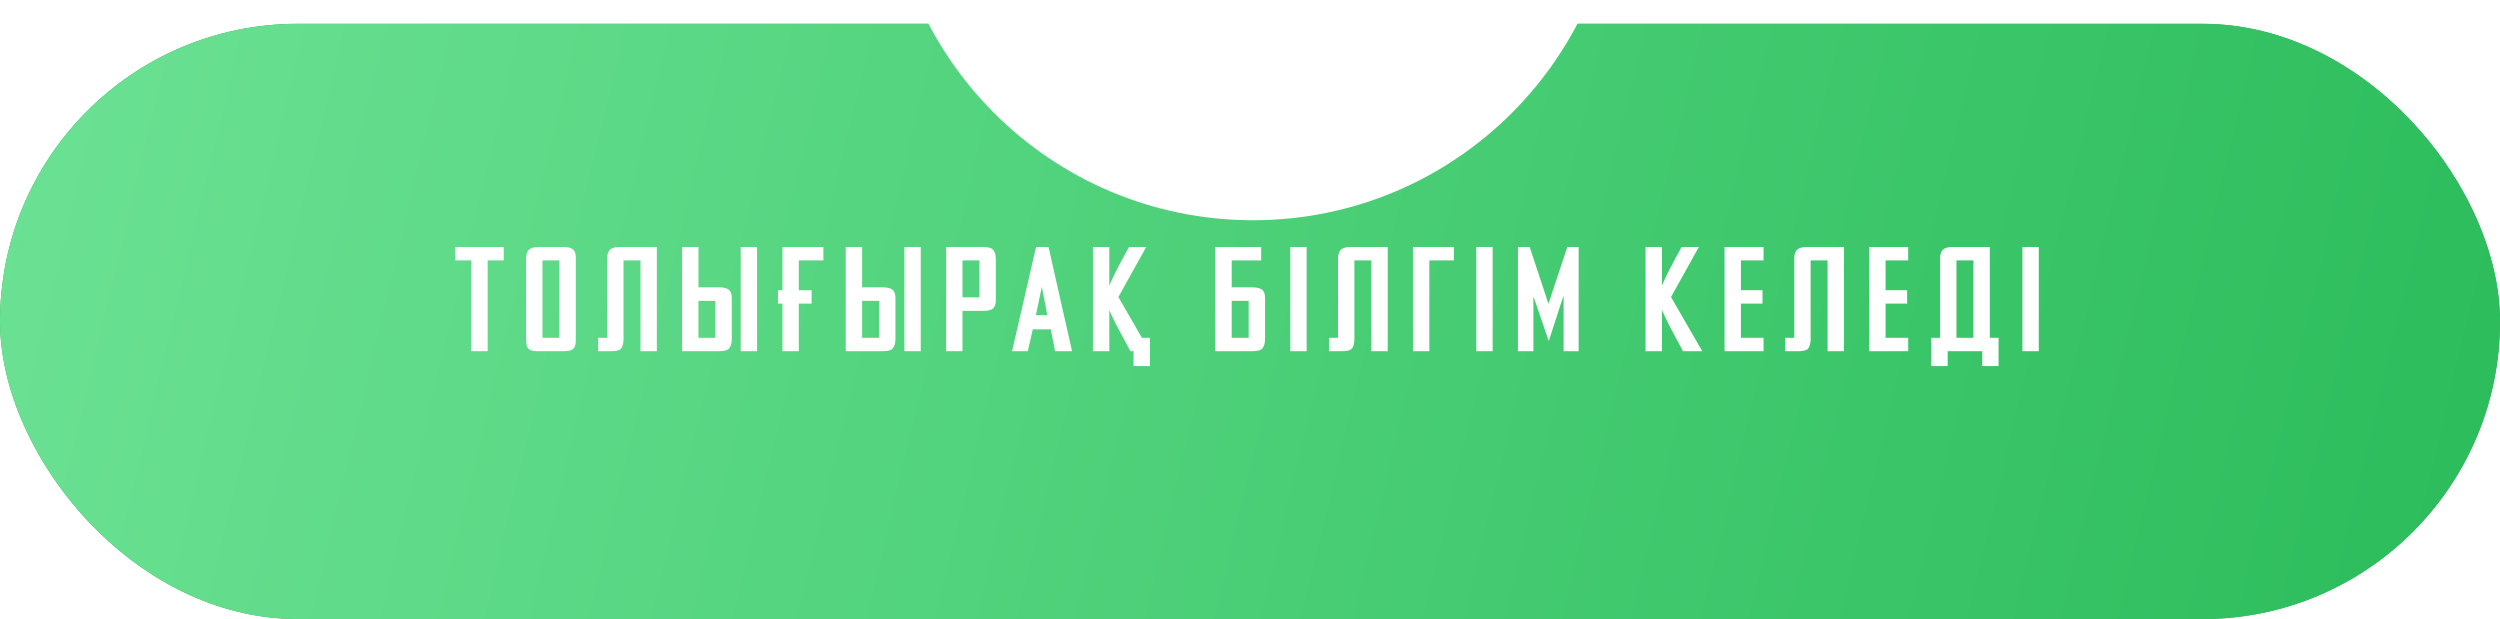 <?xml version="1.0" encoding="UTF-8"?> <svg xmlns="http://www.w3.org/2000/svg" width="420" height="104" viewBox="0 0 420 104" fill="none"> <rect y="4" width="420" height="100" rx="50" fill="#2CA354"></rect> <g filter="url(#filter0_i_227_24)"> <rect width="420" height="100" rx="50" fill="url(#paint0_linear_227_24)"></rect> </g> <mask id="mask0_227_24" style="mask-type:alpha" maskUnits="userSpaceOnUse" x="0" y="0" width="420" height="100"> <rect width="420" height="100" rx="50" fill="url(#paint1_linear_227_24)"></rect> </mask> <g mask="url(#mask0_227_24)"> <g filter="url(#filter1_f_227_24)"> <circle cx="210.5" cy="-24.5" r="61.5" fill="white"></circle> </g> </g> <path d="M81.925 43.75V59H79.175V43.75H76.5V41.5H84.625V43.75H81.925ZM96.737 57.175C96.737 57.875 96.587 58.358 96.287 58.625C95.987 58.875 95.445 59 94.662 59H90.237C89.537 59 89.053 58.867 88.787 58.6C88.52 58.333 88.387 57.867 88.387 57.2V43.45C88.387 42.767 88.537 42.275 88.837 41.975C89.153 41.658 89.687 41.5 90.437 41.5H94.712C95.462 41.5 95.987 41.642 96.287 41.925C96.587 42.192 96.737 42.65 96.737 43.3V57.175ZM93.987 43.75H91.137V56.75H93.987V43.75ZM100.476 56.75H102.001V43.45C102.001 42.767 102.151 42.275 102.451 41.975C102.767 41.658 103.301 41.5 104.051 41.5H110.351V59H107.601V43.75H104.751V57.175C104.701 57.875 104.542 58.358 104.276 58.625C104.009 58.875 103.484 59 102.701 59H100.476V56.75ZM122.94 56.9C122.94 57.6 122.807 58.125 122.54 58.475C122.273 58.825 121.715 59 120.865 59H114.59V41.5H117.34V48.275H120.865C121.582 48.275 122.107 48.408 122.44 48.675C122.773 48.925 122.94 49.392 122.94 50.075V56.9ZM120.19 50.55H117.34V56.75H120.19V50.55ZM124.44 59V41.5H127.19V59H124.44ZM131.451 48.75V41.5H138.326V43.75H134.201V48.75H136.351V51H134.201V59H131.451V51H130.701V48.75H131.451ZM150.437 56.9C150.437 57.6 150.304 58.125 150.037 58.475C149.77 58.825 149.212 59 148.362 59H142.087V41.5H144.837V48.275H148.362C149.079 48.275 149.604 48.408 149.937 48.675C150.27 48.925 150.437 49.392 150.437 50.075V56.9ZM147.687 50.55H144.837V56.75H147.687V50.55ZM151.937 59V41.5H154.687V59H151.937ZM167.298 50.425C167.298 51.108 167.132 51.583 166.798 51.85C166.465 52.1 165.94 52.225 165.223 52.225H161.698V59H158.948V41.5H165.223C166.073 41.5 166.632 41.675 166.898 42.025C167.165 42.375 167.298 42.9 167.298 43.6V50.425ZM164.548 43.75H161.698V49.95H164.548V43.75ZM177.255 59L176.53 55.325H173.505L172.68 59H170.03L174.055 41.5H176.155L180.105 59H177.255ZM175.03 48.175L174.03 52.95H175.955L175.03 48.175ZM190.438 59H189.913L188.238 55.9C187.972 55.4 187.722 54.925 187.488 54.475C187.272 54.025 187.08 53.633 186.913 53.3C186.747 52.95 186.613 52.667 186.513 52.45C186.43 52.233 186.38 52.108 186.363 52.075V59H183.613V41.5H186.363V48C186.38 47.967 186.538 47.608 186.838 46.925C187.138 46.242 187.58 45.358 188.163 44.275L189.663 41.5H192.563L187.888 49.9L191.838 56.75H193.188V61.5H190.438V59ZM212.527 56.9C212.527 57.6 212.393 58.125 212.127 58.475C211.86 58.825 211.302 59 210.452 59H204.177V41.5H211.877V43.75H206.927V48.275H210.452C211.168 48.275 211.693 48.408 212.027 48.675C212.36 48.925 212.527 49.392 212.527 50.075V56.9ZM209.777 50.55H206.927V56.75H209.777V50.55ZM216.766 59V41.5H219.516V59H216.766ZM223.264 56.75H224.789V43.45C224.789 42.767 224.939 42.275 225.239 41.975C225.555 41.658 226.089 41.5 226.839 41.5H233.139V59H230.389V43.75H227.539V57.175C227.489 57.875 227.33 58.358 227.064 58.625C226.797 58.875 226.272 59 225.489 59H223.264V56.75ZM244.253 41.5V43.75H240.128V59H237.378V41.5H244.253ZM248.014 59V41.5H250.764V59H248.014ZM262.687 59V49.625L260.187 57.3L257.612 49.775V59H255.012V41.5H256.987L260.137 51.025L263.312 41.5H265.212V59H262.687ZM282.754 59L281.079 55.9C280.796 55.367 280.537 54.867 280.304 54.4C280.071 53.933 279.871 53.525 279.704 53.175C279.521 52.775 279.354 52.4 279.204 52.05V59H276.454V41.5H279.204V48C279.337 47.7 279.487 47.35 279.654 46.95C279.821 46.6 280.012 46.208 280.229 45.775C280.446 45.325 280.704 44.825 281.004 44.275L282.504 41.5H285.404L280.729 49.9L285.979 59H282.754ZM289.727 59V41.5H296.277V43.75H292.477V48.75H296.102V51H292.477V56.75H296.277V59H289.727ZM299.911 56.75H301.436V43.45C301.436 42.767 301.586 42.275 301.886 41.975C302.203 41.658 302.736 41.5 303.486 41.5H309.786V59H307.036V43.75H304.186V57.175C304.136 57.875 303.978 58.358 303.711 58.625C303.444 58.875 302.919 59 302.136 59H299.911V56.75ZM314.025 59V41.5H320.575V43.75H316.775V48.75H320.4V51H316.775V56.75H320.575V59H314.025ZM324.46 56.75H325.935V43.425C325.935 42.758 326.085 42.275 326.385 41.975C326.702 41.658 327.235 41.5 327.985 41.5H334.285V56.75H335.76V61.5H333.01V59H327.21V61.5H324.46V56.75ZM328.685 56.75H331.535V43.75H328.685V56.75ZM339.765 59V41.5H342.515V59H339.765Z" fill="white"></path> <defs> <filter id="filter0_i_227_24" x="0" y="0" width="420" height="104" filterUnits="userSpaceOnUse" color-interpolation-filters="sRGB"> <feFlood flood-opacity="0" result="BackgroundImageFix"></feFlood> <feBlend mode="normal" in="SourceGraphic" in2="BackgroundImageFix" result="shape"></feBlend> <feColorMatrix in="SourceAlpha" type="matrix" values="0 0 0 0 0 0 0 0 0 0 0 0 0 0 0 0 0 0 127 0" result="hardAlpha"></feColorMatrix> <feOffset dy="4"></feOffset> <feGaussianBlur stdDeviation="25"></feGaussianBlur> <feComposite in2="hardAlpha" operator="arithmetic" k2="-1" k3="1"></feComposite> <feColorMatrix type="matrix" values="0 0 0 0 1 0 0 0 0 1 0 0 0 0 1 0 0 0 0.7 0"></feColorMatrix> <feBlend mode="normal" in2="shape" result="effect1_innerShadow_227_24"></feBlend> </filter> <filter id="filter1_f_227_24" x="49" y="-186" width="323" height="323" filterUnits="userSpaceOnUse" color-interpolation-filters="sRGB"> <feFlood flood-opacity="0" result="BackgroundImageFix"></feFlood> <feBlend mode="normal" in="SourceGraphic" in2="BackgroundImageFix" result="shape"></feBlend> <feGaussianBlur stdDeviation="50" result="effect1_foregroundBlur_227_24"></feGaussianBlur> </filter> <linearGradient id="paint0_linear_227_24" x1="0" y1="0" x2="420" y2="100" gradientUnits="userSpaceOnUse"> <stop stop-color="#6CE294"></stop> <stop offset="1" stop-color="#2BBC5B"></stop> </linearGradient> <linearGradient id="paint1_linear_227_24" x1="0" y1="0" x2="420" y2="100" gradientUnits="userSpaceOnUse"> <stop stop-color="#FDEFC6"></stop> <stop offset="1" stop-color="#FFEABC"></stop> </linearGradient> </defs> </svg> 